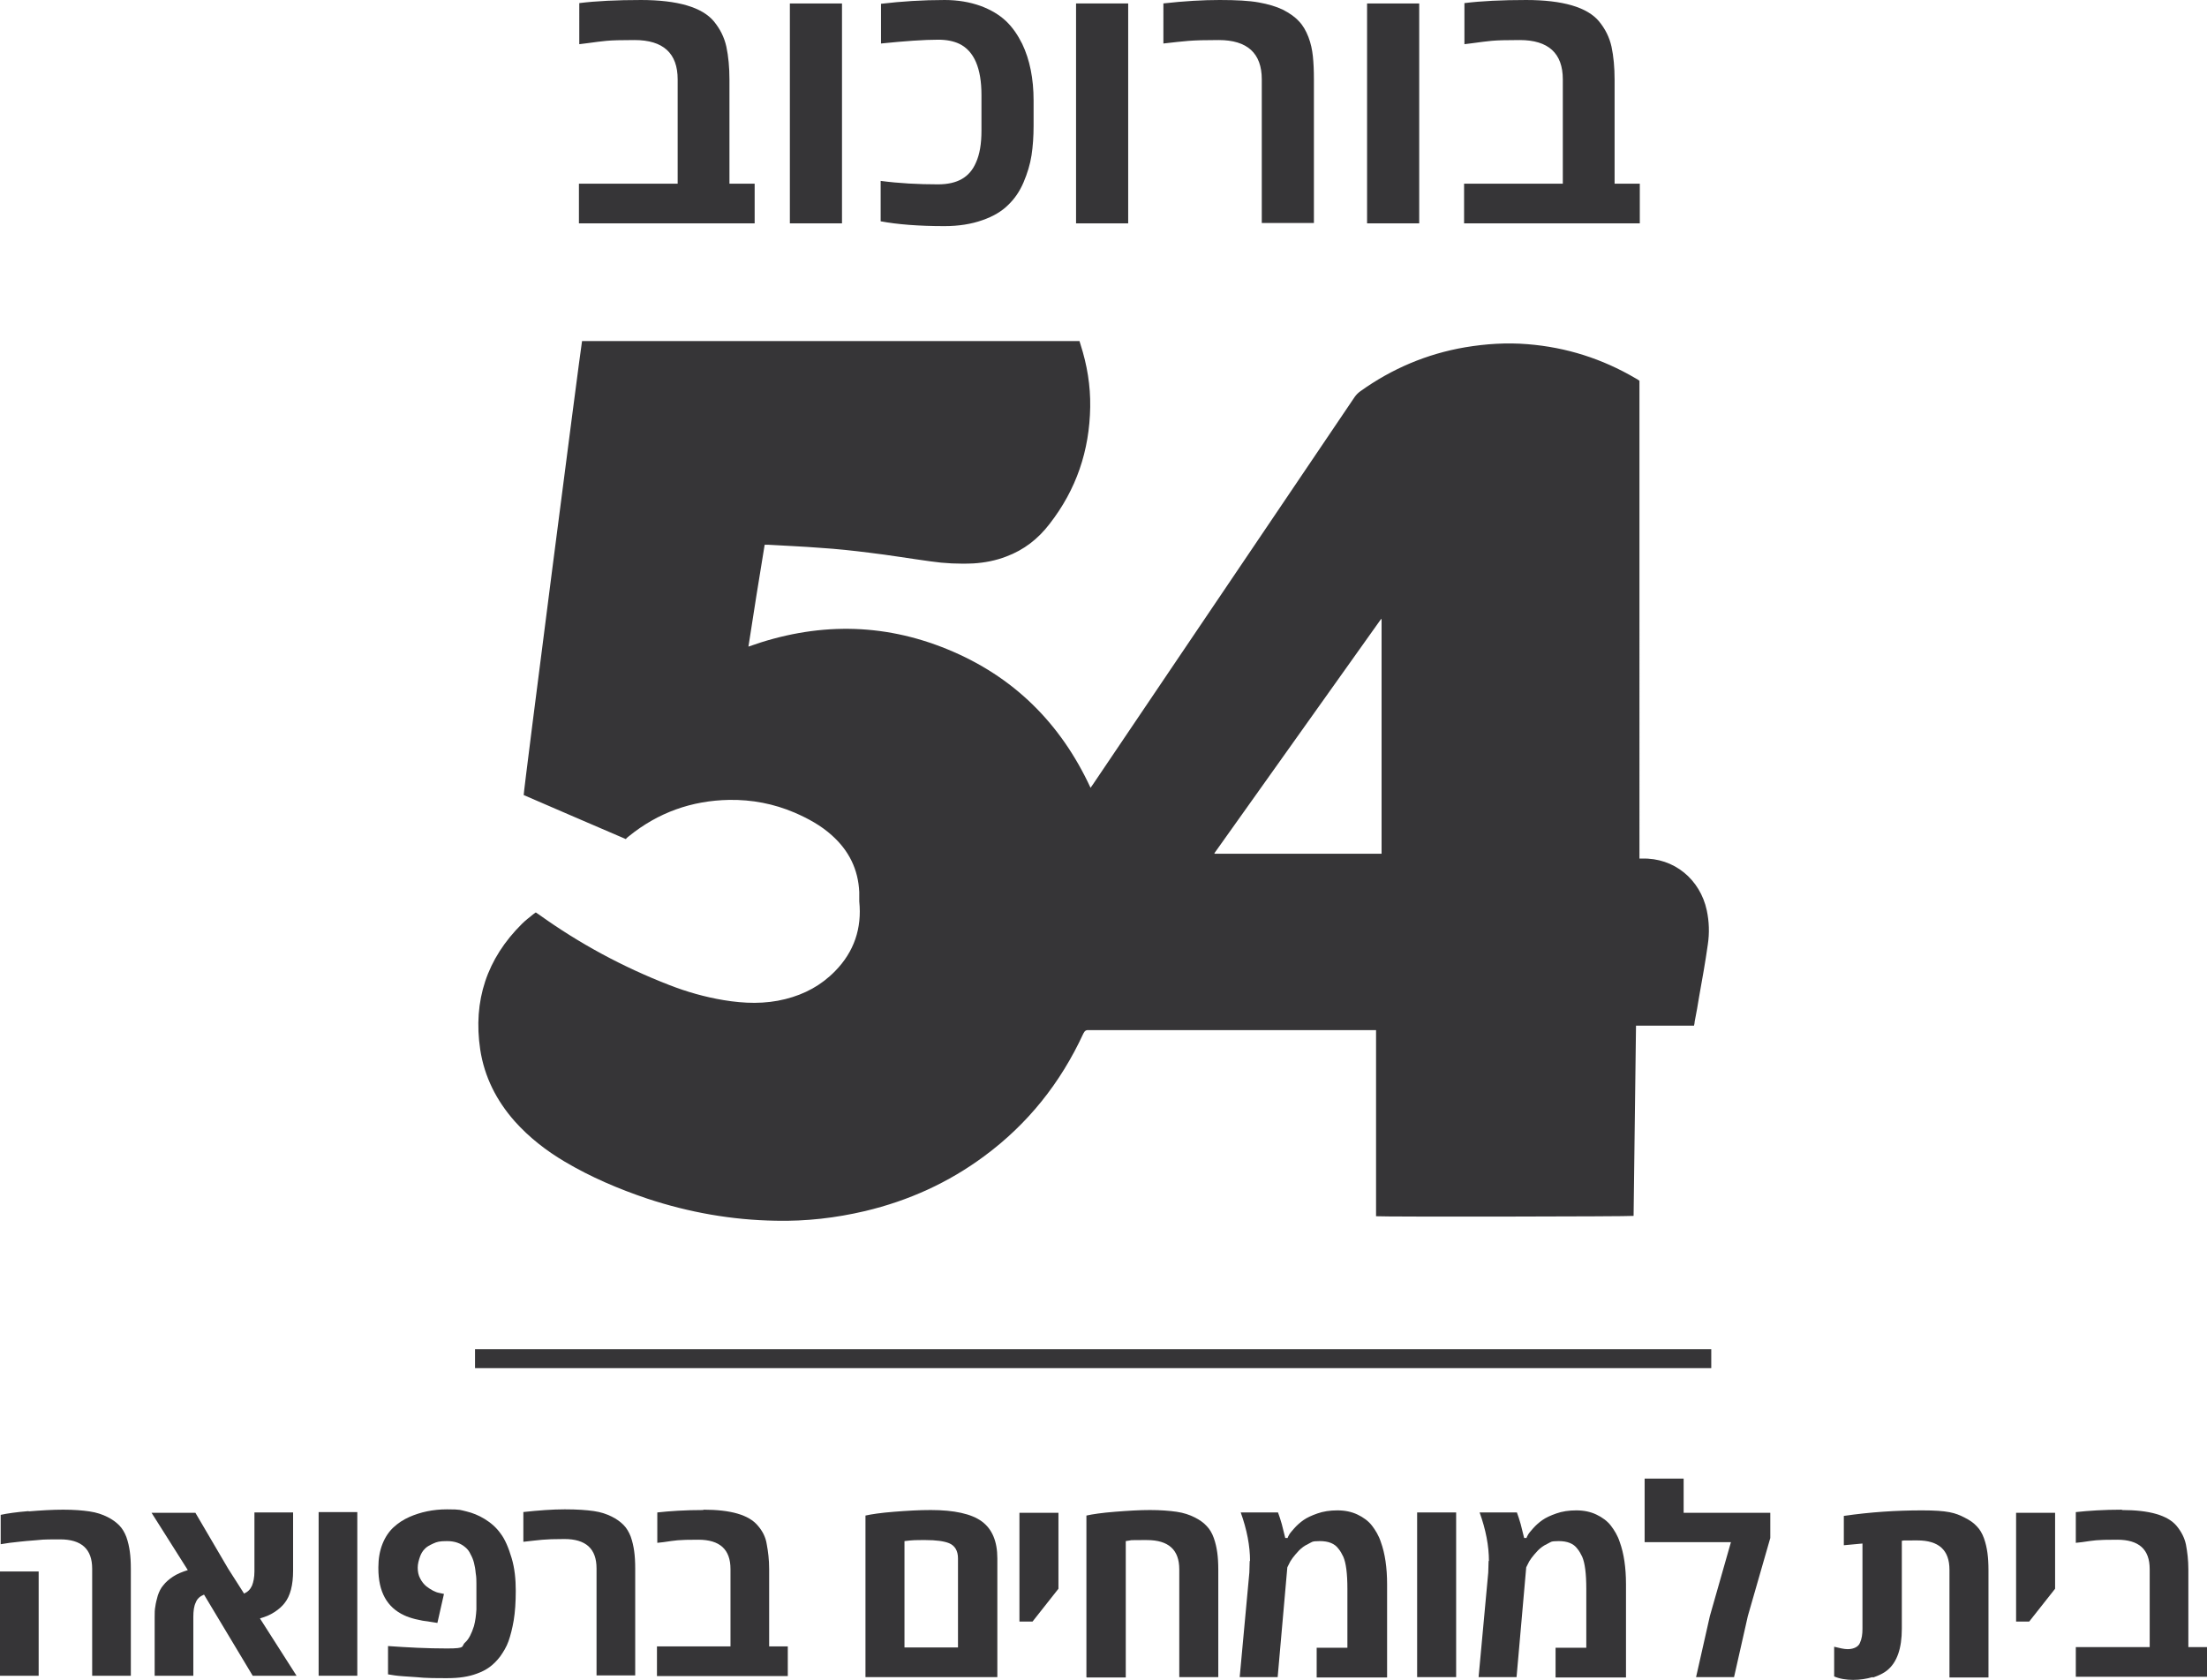 <svg xmlns="http://www.w3.org/2000/svg" id="uuid-5ef92151-6ebf-4808-9e74-720783eeac1d" viewBox="0 0 639.3 486.6"><defs><style>.uuid-602c440f-95ad-48a2-8ebe-ef99085382cb{fill:#363537;}</style></defs><g><g><path class="uuid-602c440f-95ad-48a2-8ebe-ef99085382cb" d="M8.2,437.8c3.7-.3,7-.5,10.1-.5s5.6,.2,7.6,.5c2.1,.3,3.8,.9,5.2,1.6,1.4,.7,2.5,1.5,3.4,2.4,.9,.9,1.6,2.1,2.1,3.4,.5,1.4,.8,2.8,1,4.2s.3,3.1,.3,5v31h-11.2v-31c0-5.7-3.1-8.5-9.3-8.5s-4.7,.1-7.6,.3c-2.9,.2-5.2,.5-7,.7l-2.6,.4v-8.5c1.8-.4,4.5-.8,8.2-1.1Zm3,47.6H0v-30.2H11.2v30.2Z"></path><path class="uuid-602c440f-95ad-48a2-8ebe-ef99085382cb" d="M84.9,438v17c0,4.1-.8,7.3-2.5,9.4-.7,.9-1.6,1.7-2.8,2.5-1.2,.8-2.6,1.4-4.3,1.9l10.6,16.6h-12.7l-14.1-23.5c-1.2,.5-2,1.2-2.4,2.3-.5,1-.7,2.4-.7,4.2v17h-11.2v-16.9c0-1.2,0-2.3,.2-3.2,.1-.9,.4-2,.7-3.1,.4-1.2,.9-2.2,1.6-3,.7-.9,1.6-1.7,2.8-2.5,1.2-.8,2.7-1.4,4.3-1.9l-10.5-16.6h12.7l9.5,16.2,4.6,7.2c1.1-.5,1.8-1.2,2.3-2.3,.4-1,.7-2.4,.7-4.1v-17.1h11.2Z"></path><path class="uuid-602c440f-95ad-48a2-8ebe-ef99085382cb" d="M103.5,485.4h-11.2v-47.4h11.2v47.4Z"></path><path class="uuid-602c440f-95ad-48a2-8ebe-ef99085382cb" d="M109.6,454c0-2.5,.4-4.8,1.2-6.8,.8-2,1.9-3.6,3.2-4.8,1.3-1.2,2.8-2.2,4.6-3,3.2-1.4,6.8-2.2,10.9-2.2s3.8,.2,5.6,.6c1.7,.4,3.5,1.1,5.3,2.2,1.8,1.1,3.4,2.5,4.6,4.2,1.3,1.7,2.3,4.1,3.2,7.1s1.2,6.2,1.2,9.5-.2,6.2-.6,8.6c-.4,2.3-.9,4.3-1.5,6-.6,1.7-1.5,3.1-2.4,4.4-1,1.3-2,2.3-3.1,3.1-1.1,.8-2.3,1.4-3.7,1.9-2.4,.9-5.2,1.3-8.5,1.3s-6.3,0-9.1-.3c-2.9-.2-4.9-.3-6.2-.5l-1.9-.3v-8.2c5.6,.4,11.3,.7,17.1,.7s3.9-.6,5.3-1.8c1-.9,1.8-2.5,2.5-4.7,.4-1.5,.6-3.1,.7-4.8,0-1.7,0-3.2,0-4.4s0-2.3,0-3.1,0-1.9-.2-3c-.1-1.2-.3-2.2-.5-3-.2-.8-.5-1.6-1-2.5-.4-.9-.9-1.5-1.5-2-1.4-1.2-3.1-1.8-5.3-1.8s-2.9,.2-4,.7c-1.1,.5-2,1-2.5,1.6-.6,.6-1,1.3-1.3,2.1-.4,1.1-.7,2.2-.7,3.3s.2,2.2,.7,3.1c.5,1,1.1,1.7,1.8,2.3,1.3,1,2.6,1.7,3.7,1.9l1.4,.3-1.9,8.4-1.9-.3c-3.4-.4-6-1.1-7.7-1.9-5-2.3-7.5-6.8-7.5-13.6Z"></path><path class="uuid-602c440f-95ad-48a2-8ebe-ef99085382cb" d="M151.4,438c4.6-.5,8.6-.8,12.2-.8s6.3,.2,8.4,.5c2.1,.3,3.8,.9,5.2,1.6,1.4,.7,2.5,1.5,3.4,2.4s1.6,2.1,2.1,3.4c.5,1.4,.8,2.8,1,4.2s.3,3.1,.3,5v31h-11.2v-31c0-5.7-3.1-8.5-9.3-8.5s-7.1,.3-11.9,.8v-8.6Z"></path><path class="uuid-602c440f-95ad-48a2-8ebe-ef99085382cb" d="M203.7,437.3c8,0,13.2,1.5,15.8,4.6,1.4,1.6,2.3,3.4,2.6,5.4,.4,2.1,.7,4.5,.7,7.2v22.4h5.4v8.6h-37.9v-8.6h21.3v-22.4c0-5.7-3.1-8.5-9.3-8.5s-6.5,.2-10.1,.7l-1.8,.2v-8.8c3.6-.4,8.1-.7,13.4-.7Z"></path></g><g><path class="uuid-602c440f-95ad-48a2-8ebe-ef99085382cb" d="M250.7,485.8v-46.8c1.8-.4,4.5-.8,8.3-1.1s7.2-.5,10.6-.5c6.8,0,11.8,1.1,14.8,3.3s4.5,5.8,4.5,10.7v34.4h-38.1Zm26.8-8.6v-25.8c0-2.2-.9-3.7-2.6-4.4-1.5-.6-3.8-.9-6.8-.9s-3.7,0-6.1,.3v30.8h15.5Z"></path><path class="uuid-602c440f-95ad-48a2-8ebe-ef99085382cb" d="M295.3,469.7v-31.5h11.3v22l-7.5,9.5h-3.8Z"></path><path class="uuid-602c440f-95ad-48a2-8ebe-ef99085382cb" d="M314.7,485.8v-46.8c1.8-.4,4.5-.8,8.3-1.1s7.1-.5,10.1-.5,5.6,.2,7.7,.5c2.1,.3,3.8,.9,5.2,1.6,1.4,.7,2.6,1.5,3.5,2.5,.9,.9,1.6,2.1,2.1,3.5,.5,1.4,.8,2.8,1,4.2,.2,1.4,.3,3.1,.3,5v31.1h-11.3v-31.2c0-5.7-3.1-8.5-9.4-8.5s-3.7,0-6.1,.3v39.5h-11.3Z"></path><path class="uuid-602c440f-95ad-48a2-8ebe-ef99085382cb" d="M362.1,452.2c0-4.4-.9-9.1-2.7-14.1h10.8c.4,1,.7,2.1,1.1,3.4l1,4h.7c0-.2,.2-.5,.4-.9,.2-.4,.7-1,1.5-1.9,.8-.9,1.7-1.7,2.7-2.4,1-.7,2.3-1.3,4-1.9,1.7-.6,3.6-.9,5.8-.9s4.1,.4,5.8,1.2c1.7,.8,3.2,1.9,4.2,3.2s2,2.9,2.6,4.8c1.2,3.3,1.8,7.4,1.8,12.2v27h-20.4v-8.6h8.9v-17.1c0-4.4-.4-7.5-1.2-9.3-.4-.8-.8-1.6-1.4-2.3-1.1-1.5-2.9-2.2-5.4-2.2s-2.2,.3-3.3,.8c-1.1,.5-2,1.2-2.7,1.9-1.5,1.6-2.5,2.9-3,4.1l-.4,.8-2.8,31.8h-11l2.8-30.3c0-1.1,.1-2.3,.1-3.4Z"></path><path class="uuid-602c440f-95ad-48a2-8ebe-ef99085382cb" d="M421.8,485.8h-11.3v-47.7h11.3v47.7Z"></path><path class="uuid-602c440f-95ad-48a2-8ebe-ef99085382cb" d="M431.3,452.2c0-4.4-.9-9.1-2.7-14.1h10.8c.4,1,.7,2.1,1.1,3.4l1,4h.7c0-.2,.2-.5,.4-.9,.2-.4,.7-1,1.5-1.9,.8-.9,1.7-1.7,2.7-2.4,1-.7,2.3-1.3,4-1.9,1.7-.6,3.6-.9,5.8-.9s4.1,.4,5.8,1.2c1.7,.8,3.2,1.9,4.2,3.2s2,2.9,2.6,4.8c1.2,3.3,1.8,7.4,1.8,12.2v27h-20.4v-8.6h8.9v-17.1c0-4.4-.4-7.5-1.2-9.3-.4-.8-.8-1.6-1.4-2.3-1.1-1.5-2.9-2.2-5.4-2.2s-2.2,.3-3.3,.8c-1.1,.5-2,1.2-2.7,1.9-1.5,1.6-2.5,2.9-3,4.1l-.4,.8-2.8,31.8h-11l2.8-30.3c0-1.1,.1-2.3,.1-3.4Z"></path><path class="uuid-602c440f-95ad-48a2-8ebe-ef99085382cb" d="M487.7,438.2h25.1v7.3l-6.5,22.6-4,17.7h-11l4-17.7,6.1-21.4h-25v-18.4h11.3v9.8Z"></path><path class="uuid-602c440f-95ad-48a2-8ebe-ef99085382cb" d="M542.4,485.8c-1.7,.5-3.6,.8-5.6,.8s-3.9-.3-5.5-1v-8.6c1.6,.4,2.9,.7,3.9,.7s1.7-.2,2.3-.5c.6-.3,1.1-.8,1.3-1.4,.5-1.1,.7-2.4,.7-4v-24.7l-5.4,.5v-8.5c7.6-1.1,15.1-1.6,22.6-1.6s9.7,.7,12.4,2.1c1.4,.7,2.6,1.5,3.5,2.5,.9,.9,1.6,2.1,2.1,3.5,.5,1.4,.8,2.8,1,4.2,.2,1.4,.3,3.1,.3,5v31.1h-11.3v-31.2c0-5.7-3.1-8.5-9.3-8.5s-2.9,0-4.5,.1v25.5c0,5.7-1.4,9.7-4.2,12-1.1,.9-2.4,1.5-4.1,2.1Z"></path><path class="uuid-602c440f-95ad-48a2-8ebe-ef99085382cb" d="M584,469.7v-31.5h11.3v22l-7.5,9.5h-3.8Z"></path><path class="uuid-602c440f-95ad-48a2-8ebe-ef99085382cb" d="M614.6,437.4c8,0,13.3,1.5,15.9,4.6,1.4,1.7,2.3,3.5,2.7,5.4,.4,2.1,.7,4.5,.7,7.2v22.5h5.5v8.6h-38.1v-8.6h21.4v-22.6c0-5.7-3.1-8.5-9.4-8.5s-6.6,.2-10.2,.7l-1.8,.2v-8.9c3.6-.4,8.1-.7,13.4-.7Z"></path></g></g><rect class="uuid-602c440f-95ad-48a2-8ebe-ef99085382cb" x="313.8" y="214.5" width="5.5" height="358.1" transform="translate(710.2 77) rotate(90)"></rect><g><path class="uuid-602c440f-95ad-48a2-8ebe-ef99085382cb" d="M185.6,0c10.7,0,17.8,2.1,21.2,6.2,1.8,2.2,3,4.6,3.6,7.3,.6,2.8,.9,6,.9,9.6v30.1h7.3v11.5h-50.9v-11.5h28.6V23c0-7.6-4.2-11.4-12.5-11.4s-8.8,.3-13.6,.9l-2.4,.3V.9c4.8-.6,10.8-.9,18-.9Z"></path><path class="uuid-602c440f-95ad-48a2-8ebe-ef99085382cb" d="M243.9,64.7h-15.1V1h15.1v63.7Z"></path><path class="uuid-602c440f-95ad-48a2-8ebe-ef99085382cb" d="M273.6,0c3.9,0,7.3,.6,10.4,1.7,3,1.1,5.5,2.6,7.4,4.4,1.9,1.8,3.4,4,4.7,6.6,2.2,4.6,3.3,10.1,3.3,16.4v7.3c0,3.1-.2,6-.6,8.6s-1.2,5.2-2.3,7.8c-1.1,2.6-2.6,4.8-4.5,6.6-1.8,1.8-4.3,3.3-7.5,4.4-3.1,1.1-6.8,1.7-10.9,1.7-7.5,0-13.7-.5-18.5-1.4v-11.7c5.3,.7,10.9,1,16.6,1s9.2-2.1,11-6.3c1.1-2.4,1.6-5.5,1.6-9.2v-10.4c0-7.7-2.1-12.7-6.4-14.8-1.7-.8-3.7-1.2-6.1-1.2-4.2,0-9.7,.4-16.6,1.1V1.1c5.9-.7,12-1.1,18.5-1.1Z"></path><path class="uuid-602c440f-95ad-48a2-8ebe-ef99085382cb" d="M326.8,64.7h-15.1V1h15.1v63.7Z"></path><path class="uuid-602c440f-95ad-48a2-8ebe-ef99085382cb" d="M336.9,1c6.2-.7,11.6-1,16.4-1s8.5,.2,11.3,.7c2.8,.5,5.1,1.2,7,2.1,1.9,1,3.4,2,4.6,3.3,1.2,1.2,2.1,2.8,2.8,4.6,.7,1.8,1.1,3.7,1.3,5.6,.2,1.9,.3,4.1,.3,6.7v41.6h-15.1V23c0-7.6-4.2-11.4-12.5-11.4s-9.6,.3-16,1V1Z"></path><path class="uuid-602c440f-95ad-48a2-8ebe-ef99085382cb" d="M411.1,64.7h-15.1V1h15.1v63.7Z"></path><path class="uuid-602c440f-95ad-48a2-8ebe-ef99085382cb" d="M442,0c10.7,0,17.8,2.1,21.2,6.2,1.8,2.2,3,4.6,3.6,7.3,.6,2.8,.9,6,.9,9.6v30.1h7.3v11.5h-50.9v-11.5h28.6V23c0-7.6-4.2-11.4-12.5-11.4s-8.8,.3-13.6,.9l-2.4,.3V.9c4.8-.6,10.8-.9,18-.9Z"></path></g><path class="uuid-602c440f-95ad-48a2-8ebe-ef99085382cb" d="M181.4,243.1c-10-4.3-19.8-8.5-29.7-12.8-.1-.9,16.3-128,16.9-131.5,0,0,0,0,0,0,0,0,0,0,0,0,.1,0,.3,0,.4,0,47.8,0,95.6,0,143.4,0,0,0,.2,0,.3,0,.1,.3,.2,.6,.3,1,1.9,5.9,2.9,11.9,2.8,18.1-.2,12.6-4,23.9-11.8,33.9-3.3,4.3-7.4,7.5-12.5,9.4-3.1,1.2-6.3,1.8-9.5,2-4.2,.2-8.4,0-12.5-.6-5.9-.8-11.8-1.8-17.7-2.5-4.7-.6-9.4-1.1-14.1-1.4-5-.4-10.1-.6-15.1-.9-.3,0-.7,0-1.1,0-1.6,9.8-3.2,19.6-4.7,29.5,19.5-7,38.7-7,57.7,.8,19,7.8,32.7,21.3,41.4,40.1,.3-.4,.5-.7,.7-1,8-11.8,15.9-23.6,23.9-35.4,17.3-25.6,34.6-51.2,51.9-76.8,.5-.7,1-1.2,1.7-1.7,9.1-6.5,19.2-10.8,30.3-12.7,6-1,12-1.4,18.1-.9,11.2,.9,21.6,4.2,31.3,9.9,.4,.2,.7,.4,1.1,.7V248.7c.3,0,.5,0,.7,0,9.4-.3,16.9,6.1,18.8,15,.7,3.3,.8,6.6,.3,9.9-.7,5-1.6,10-2.5,15-.4,2.4-.8,4.9-1.3,7.3,0,.4-.1,.7-.2,1.2-2.8,0-5.6,0-8.4,0s-5.5,0-8.4,0l-.7,55.1c-.7,.2-72.4,.3-74.6,.1,0-.3,0-.7,0-1.1,0-5.6,0-11.2,0-16.8,0-11.6,0-23.1,0-34.7v-1.3c-.5,0-.8,0-1.2,0-5.6,0-11.2,0-16.8,0h-64.7c-.2,0-.3,0-.5,0-.8-.1-1.2,.2-1.6,1-6.6,14.3-16.1,26.2-28.7,35.5-10.4,7.7-21.9,12.9-34.5,15.9-8.5,2-17.1,3-25.9,2.8-12.7-.2-25.1-2.4-37.2-6.4-8.3-2.8-16.3-6.2-23.9-10.7-5.4-3.2-10.3-7-14.5-11.7-5.3-6-8.8-12.9-10-20.8-2.1-14.1,1.9-26.3,12.1-36.4,1-1,2.2-1.9,3.3-2.8,.2-.2,.5-.3,.7-.5,.3,.2,.6,.4,.9,.6,11.7,8.4,24.3,15.2,37.7,20.4,5.1,2,10.4,3.5,15.8,4.4,6,1,12,1.2,17.9-.3,5.6-1.4,10.4-4,14.4-8.1,5.5-5.6,7.8-12.4,7-20.2,0-.9,0-1.8,0-2.7-.3-6.6-3-12-7.9-16.4-3.2-2.9-6.9-4.9-10.8-6.6-6.1-2.6-12.4-3.8-19-3.7-10.9,.2-20.6,3.7-29,10.5-.3,.2-.6,.5-.9,.8Zm218.8,4.2c0-.4,0-.7,0-1,0-22.3,0-44.7,0-67,0,0,0,0,0,0,0,0,0,0-.1,0-.1,.2-.3,.3-.4,.5-16,22.4-31.9,44.9-47.9,67.3,0,0,0,0,0,0,0,0,0,0,0,.2h48.4Z"></path></svg>